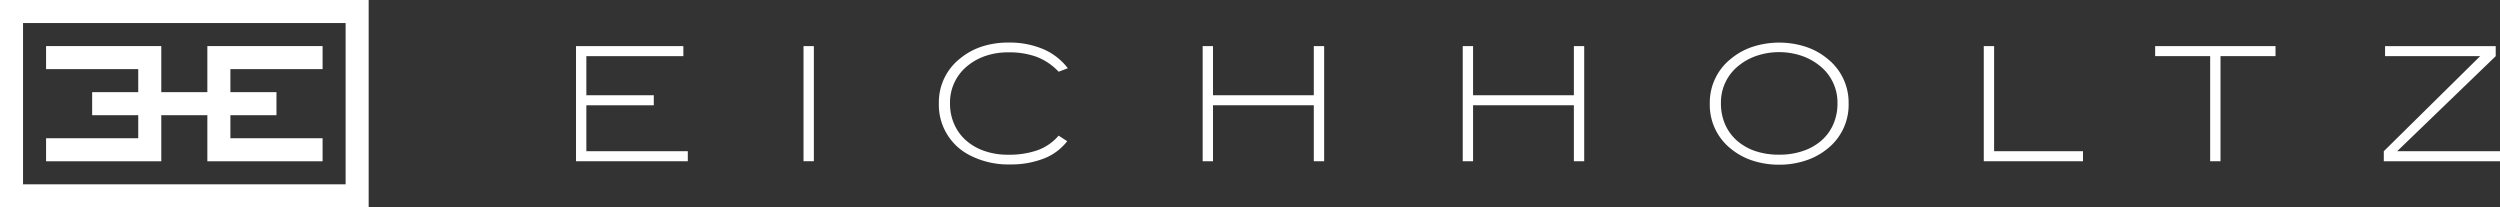 <svg xmlns="http://www.w3.org/2000/svg" viewBox="0 0 769.33 63.81"><rect x="0" y="0" width="769.33" height="63.81" fill="#333333" stroke="none"/><defs><style>.cls-1{fill:#fff;}</style></defs><title>logo eichholtz</title><g id="Layer_2" data-name="Layer 2"><g id="Laag_1" data-name="Laag 1"><polygon class="cls-1" points="211.66 46.53 180.44 46.53 180.44 32.4 201.19 32.4 201.19 29.31 180.44 29.31 180.44 17.28 210.29 17.28 210.29 14.19 177.26 14.19 177.26 49.62 211.66 49.62 211.66 46.53"/><rect class="cls-1" x="247.27" y="14.19" width="3.18" height="35.42"/><path class="cls-1" d="M298.07,20a17.61,17.61,0,0,1,5.51-2.89,21.28,21.28,0,0,1,6.68-1A24.51,24.51,0,0,1,319,17.49a18.36,18.36,0,0,1,6.78,4.58L328.6,21A18.79,18.79,0,0,0,321,15.1a26.65,26.65,0,0,0-10.74-2,25.79,25.79,0,0,0-8.13,1.24,20.45,20.45,0,0,0-6.6,3.6,17.12,17.12,0,0,0-6.61,13.9,17.34,17.34,0,0,0,9.64,16A25.63,25.63,0,0,0,310.7,50.6a27.93,27.93,0,0,0,10.59-1.84,16.61,16.61,0,0,0,7.12-5.31l-2.64-1.71a15.41,15.41,0,0,1-6.46,4.48,26.41,26.41,0,0,1-9.05,1.39,22,22,0,0,1-7.32-1.15,16.76,16.76,0,0,1-5.65-3.24,14.26,14.26,0,0,1-3.64-5,15.44,15.44,0,0,1-1.3-6.42A14.47,14.47,0,0,1,298.07,20Z"/><polygon class="cls-1" points="370.1 14.19 370.1 49.62 373.28 49.62 373.28 32.39 404.3 32.39 404.3 49.62 407.48 49.62 407.48 14.19 404.3 14.19 404.3 29.31 373.28 29.31 373.28 14.19 370.1 14.19"/><polygon class="cls-1" points="450.13 14.19 450.13 49.62 453.31 49.62 453.31 32.39 484.33 32.39 484.33 49.62 487.51 49.62 487.51 14.19 484.33 14.19 484.33 29.31 453.31 29.31 453.31 14.19 450.13 14.19"/><path class="cls-1" d="M555.76,49.37a20.53,20.53,0,0,0,6.56-3.57,17.21,17.21,0,0,0,6.56-13.94A17.18,17.18,0,0,0,562.27,18a20.43,20.43,0,0,0-6.63-3.62,26.59,26.59,0,0,0-16.24,0A20.43,20.43,0,0,0,532.77,18a17.21,17.21,0,0,0-6.61,13.9,17.21,17.21,0,0,0,6.56,13.94,20.52,20.52,0,0,0,6.58,3.57,25.68,25.68,0,0,0,8.23,1.27h0A25.36,25.36,0,0,0,555.76,49.37Zm-21.28-6.13a14.33,14.33,0,0,1-3.62-5,15.84,15.84,0,0,1-1.27-6.43A14.4,14.4,0,0,1,535.31,20a17.86,17.86,0,0,1,5.51-2.91,21.74,21.74,0,0,1,13.35,0A17.86,17.86,0,0,1,559.68,20a14.42,14.42,0,0,1,5.77,11.82,15.68,15.68,0,0,1-1.29,6.43,14.15,14.15,0,0,1-3.65,5,16.75,16.75,0,0,1-5.65,3.2,22.2,22.2,0,0,1-7.36,1.15,22.76,22.76,0,0,1-7.37-1.12A16.52,16.52,0,0,1,534.48,43.24Z"/><polygon class="cls-1" points="610.47 14.19 610.47 49.62 641 49.62 641 46.53 613.65 46.53 613.65 14.19 610.47 14.19"/><polygon class="cls-1" points="683.32 49.62 683.32 17.27 700.25 17.27 700.25 14.19 663.21 14.19 663.21 17.27 680.14 17.27 680.14 49.62 683.32 49.62"/><polygon class="cls-1" points="768.01 17.28 768.01 14.19 733.96 14.19 733.96 17.28 763.22 17.28 733.57 46.53 733.57 49.62 769.33 49.62 769.33 46.53 737.68 46.53 768.01 17.28"/><polygon class="cls-1" points="14.18 42.54 14.18 49.63 49.63 49.63 49.63 49.63 49.63 49.63 49.63 49.63 49.63 49.63 49.63 42.54 49.63 35.45 56.72 35.45 63.81 35.45 63.81 49.63 99.27 49.63 99.27 42.54 70.9 42.54 70.9 35.45 85.08 35.45 85.08 28.36 70.9 28.36 70.9 21.27 99.27 21.27 99.27 14.18 63.81 14.18 63.81 28.36 56.72 28.36 49.63 28.36 49.63 14.18 14.18 14.18 14.18 21.27 42.54 21.27 42.54 28.36 28.36 28.36 28.36 35.45 42.54 35.45 42.54 42.54 14.18 42.54"/><path class="cls-1" d="M0,0V63.81H113.45V0ZM106.36,56.72H7.09V7.09h99.27Z"/></g></g></svg>